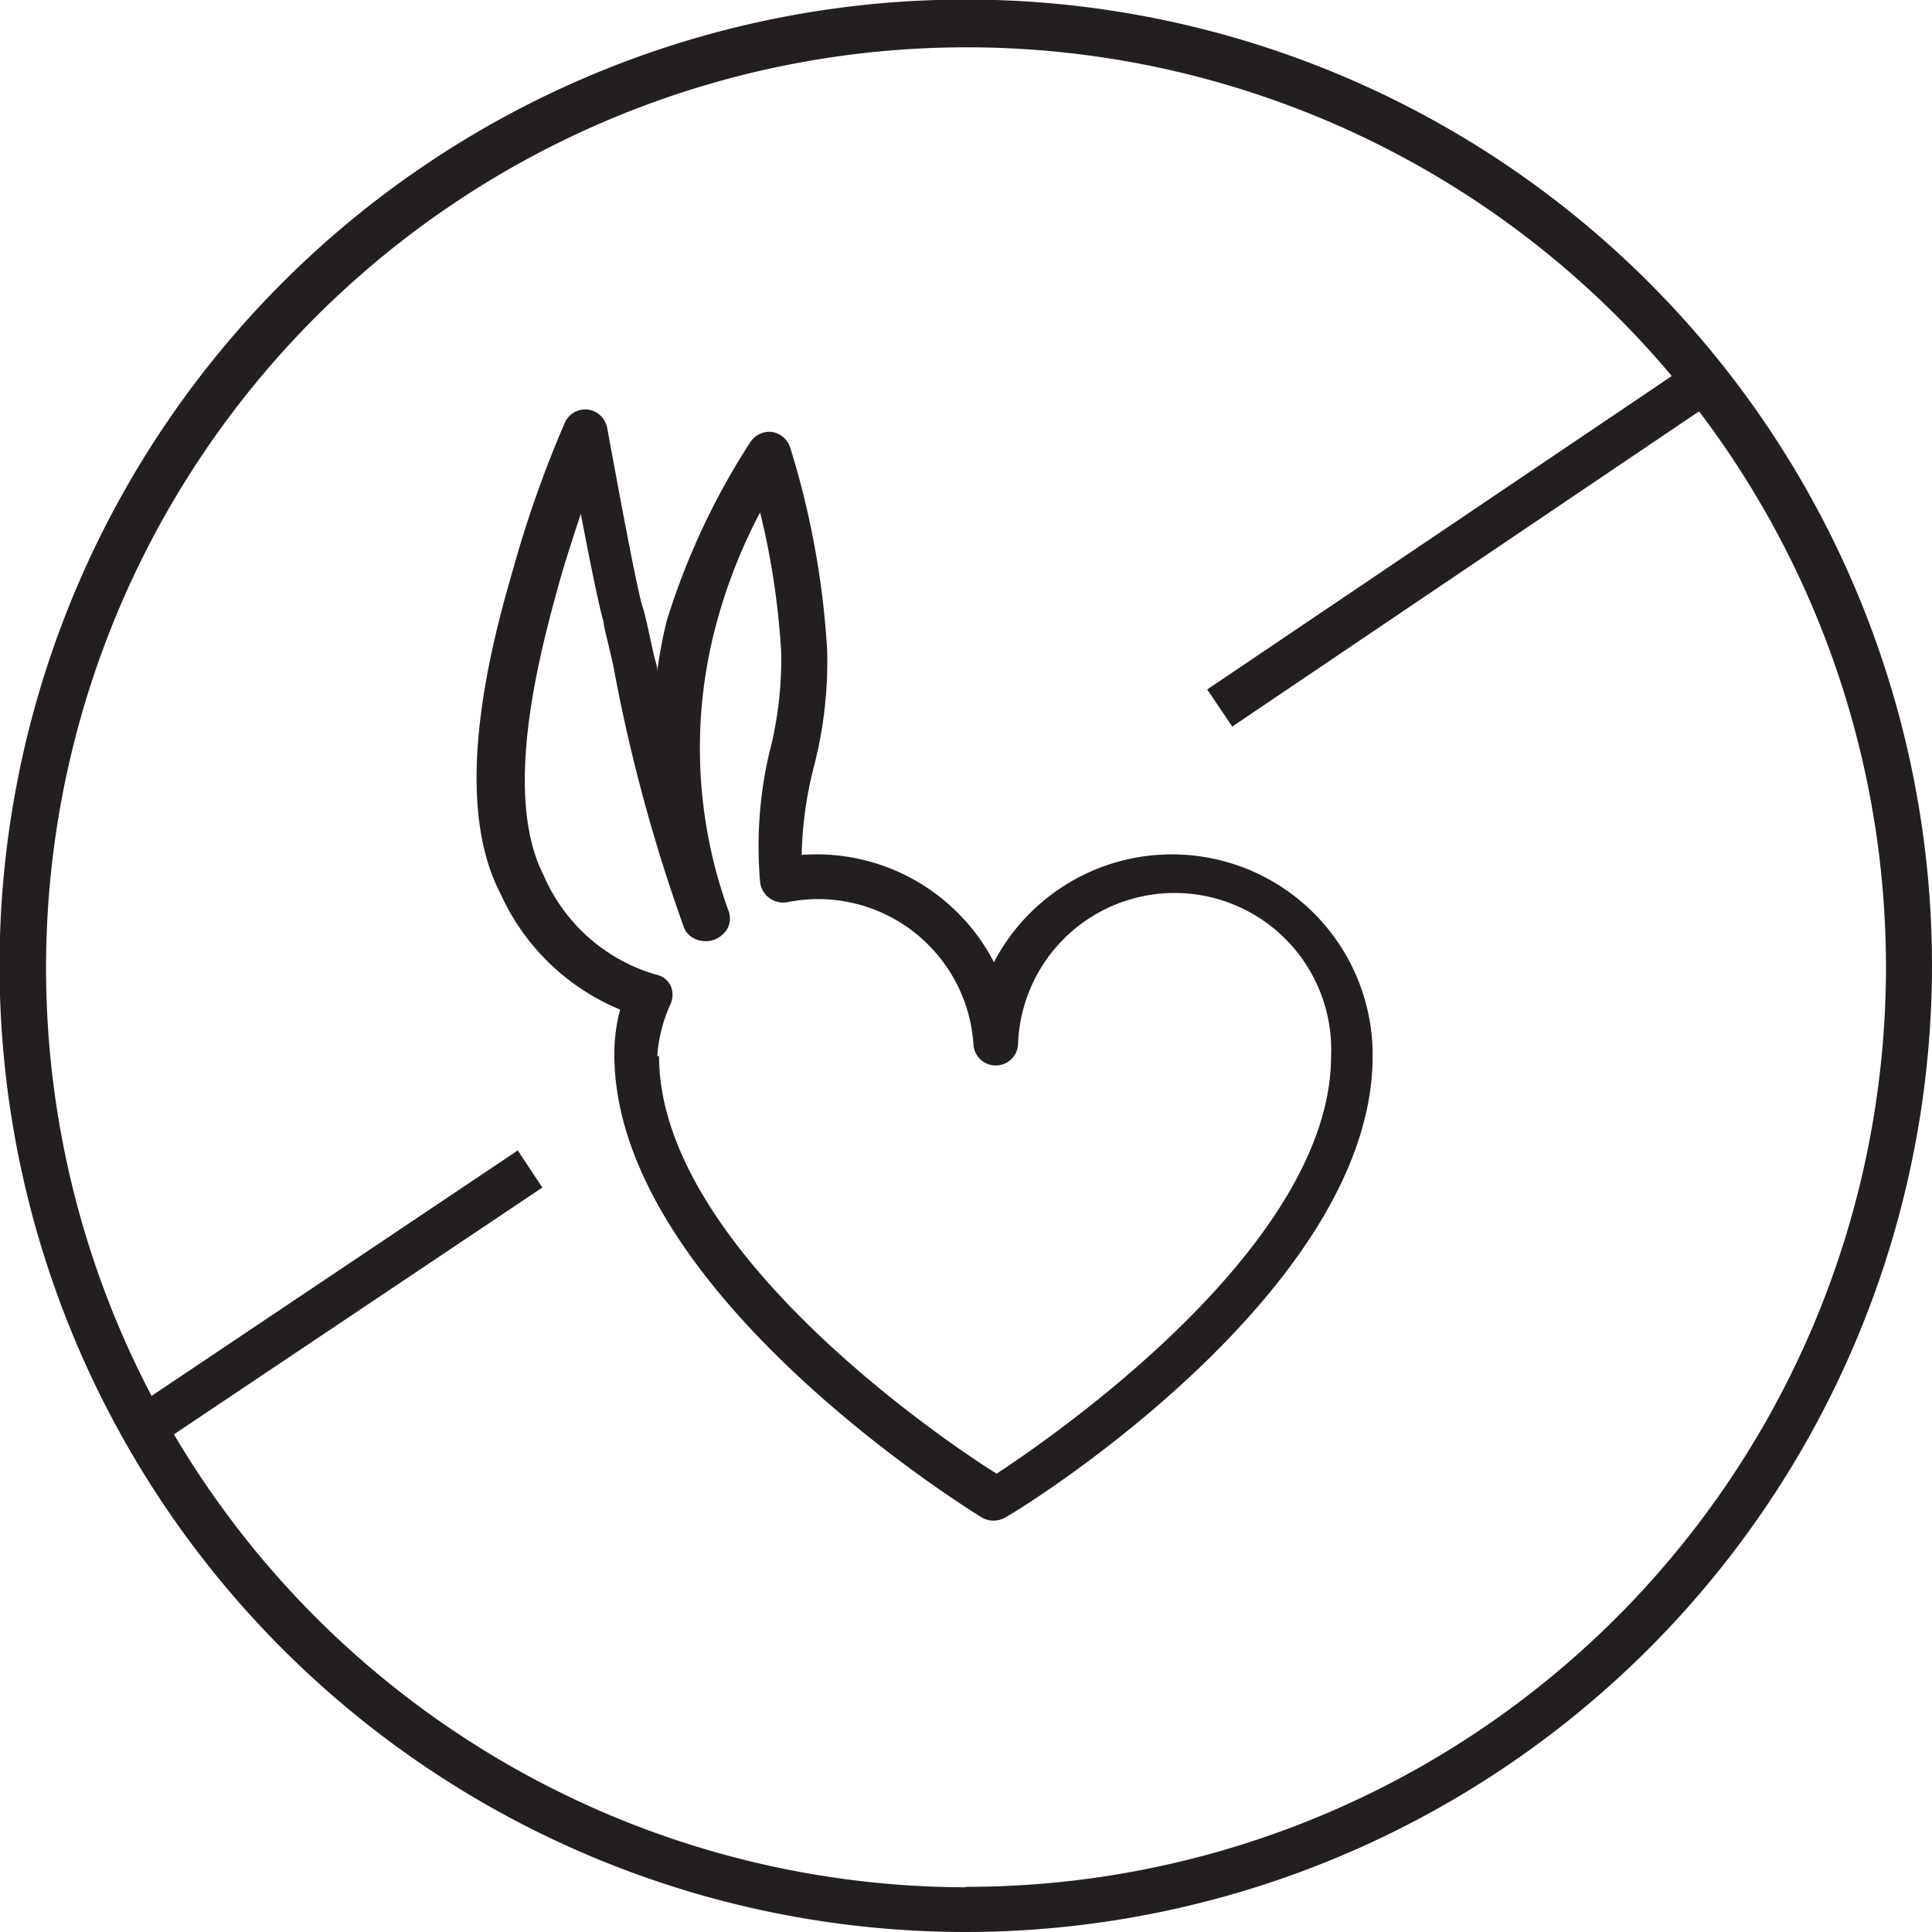 <svg id="Ebene_1" data-name="Ebene 1" xmlns="http://www.w3.org/2000/svg" viewBox="0 0 43.21 43.21"><defs><style>.cls-1{fill:#231f20;}</style></defs><path class="cls-1" d="M43.21,21.61a21.61,21.61,0,1,0-21.6,21.6A21.63,21.63,0,0,0,43.21,21.61Zm-21.6,20.6A20.61,20.61,0,0,1,3.89,32.08l8.24-5.52-.55-.83L3.39,31.22a20.59,20.59,0,0,1,34-22.81L27,15.42l.56.83L38,9.2a20.57,20.57,0,0,1-16.41,33Z"/><path class="cls-1" d="M30.7,23.62a4.49,4.49,0,0,0-8.47-2.1,4.47,4.47,0,0,0-4.3-2.4,8.59,8.59,0,0,1,.28-2,9.38,9.38,0,0,0,.29-2.57A19,19,0,0,0,17.67,10a.51.51,0,0,0-.41-.34.51.51,0,0,0-.48.23,16.11,16.11,0,0,0-1.87,4A10.83,10.83,0,0,0,14.7,15c0-.13-.06-.25-.08-.37-.12-.54-.2-.93-.25-1.06-.13-.42-.54-2.64-.79-4a.51.51,0,0,0-.43-.41.5.5,0,0,0-.52.3,25.47,25.47,0,0,0-1.14,3.22C11,14.36,10.06,17.83,11.2,20a5.05,5.05,0,0,0,2.67,2.58,3.81,3.81,0,0,0-.13,1c0,5.27,7.88,10.15,8.22,10.36a.52.52,0,0,0,.52,0C22.82,33.77,30.7,28.89,30.7,23.62Zm-16,0A3.35,3.35,0,0,1,15,22.45a.51.51,0,0,0,0-.4.45.45,0,0,0-.32-.25,3.93,3.93,0,0,1-2.52-2.22c-.95-1.86-.06-5.08.37-6.63.15-.52.31-1,.46-1.46.19,1,.41,2.09.51,2.42,0,.12.11.48.22,1a37.41,37.41,0,0,0,1.59,5.87.51.51,0,0,0,.37.26.55.55,0,0,0,.46-.12.48.48,0,0,0,.15-.56,10.67,10.67,0,0,1-.33-6.17A12,12,0,0,1,17,11.46a17.24,17.24,0,0,1,.47,3.1,8.25,8.25,0,0,1-.27,2.3A9.22,9.22,0,0,0,17,19.73a.52.52,0,0,0,.2.35.53.53,0,0,0,.4.1,3.48,3.48,0,0,1,4.17,3.15.5.5,0,0,0,1,0,3.5,3.5,0,0,1,7,.29c0,4.21-6.13,8.45-7.48,9.34C20.87,32.07,14.74,27.83,14.74,23.62Z"/></svg>